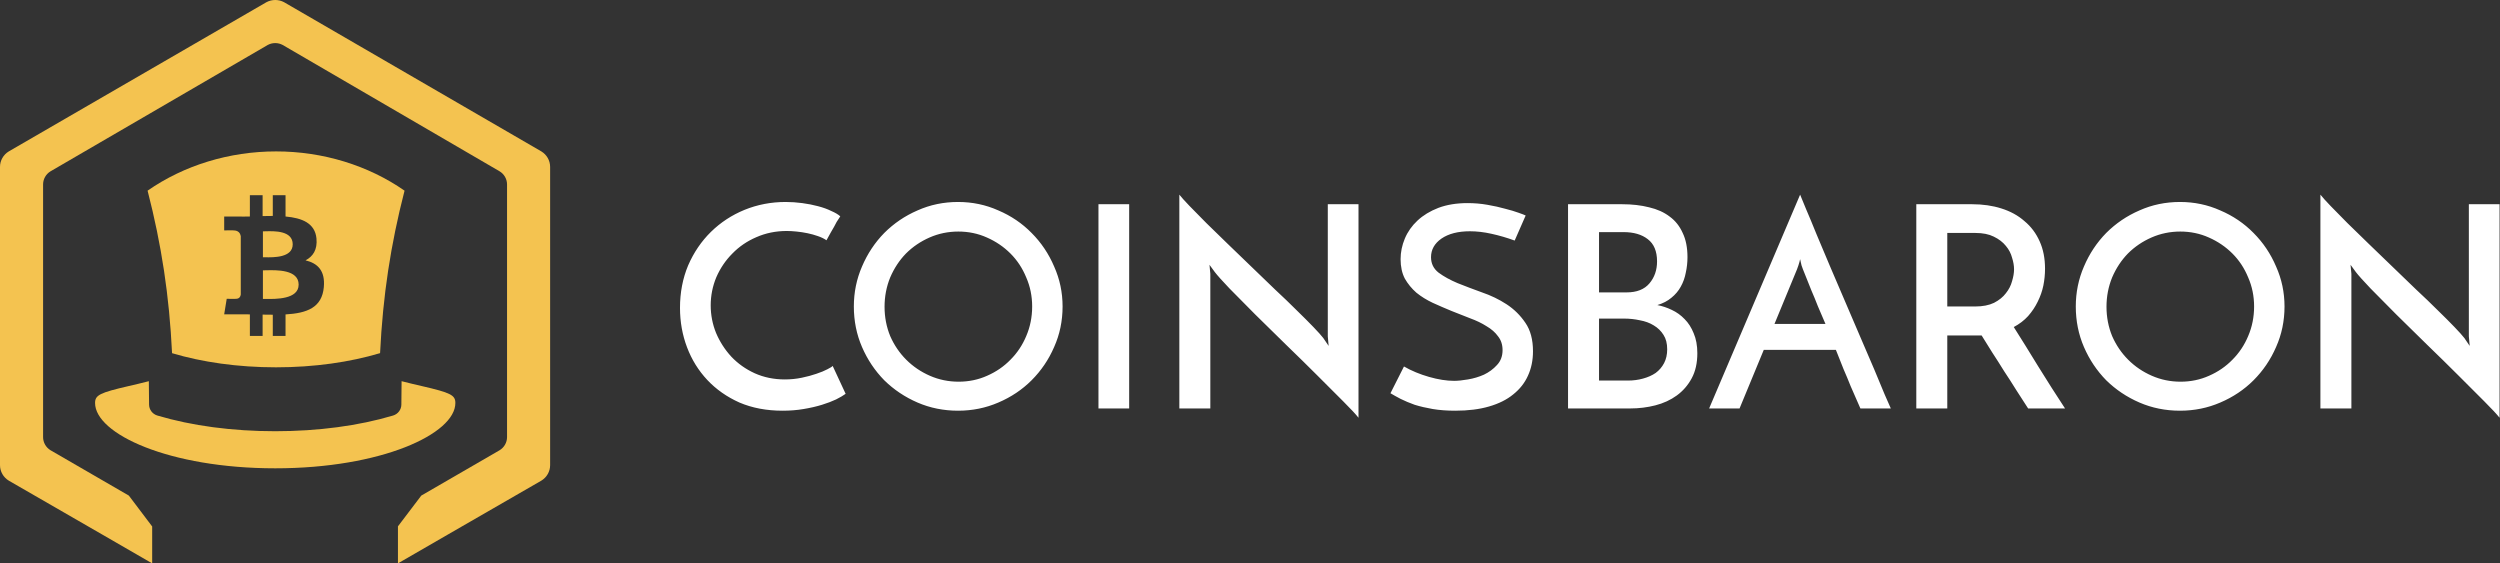 <svg xmlns="http://www.w3.org/2000/svg" width="100%" height="100%" viewBox="0 0 710 160"><rect x="0" y="0" width="710" height="160" fill="#333333" stroke="none"/><path fill-rule="evenodd" clip-rule="evenodd" d="M114.891 54.149C104.548 46.945 91.681 43 78.404 43C65.128 43 52.259 46.946 41.916 54.149C45.874 69.514 48.075 83.996 48.865 100.304C57.371 102.843 67.502 104.319 78.384 104.319C89.282 104.319 99.428 102.838 107.943 100.292C108.734 83.99 110.935 69.511 114.891 54.149ZM86.773 73.936C88.871 72.847 90.184 70.929 89.877 67.734C89.464 63.367 85.764 61.903 81.093 61.486L81.092 55.43H77.473L77.472 61.327C76.519 61.327 75.549 61.346 74.582 61.366L74.582 55.431L70.966 55.43L70.965 61.485C70.181 61.502 69.412 61.517 68.66 61.517V61.499L63.668 61.497L63.669 65.434C63.669 65.434 66.342 65.383 66.298 65.432C67.763 65.433 68.242 66.3 68.379 67.049L68.38 73.948V83.64C68.316 84.11 68.044 84.86 67.02 84.861C67.066 84.903 64.387 84.861 64.387 84.861L63.669 89.263H68.378C68.954 89.264 69.523 89.27 70.085 89.276L70.087 89.276C70.381 89.279 70.673 89.283 70.963 89.285L70.967 95.41L74.582 95.411L74.581 89.35C75.575 89.371 76.535 89.38 77.473 89.379L77.472 95.411H81.091L81.093 89.296C87.177 88.94 91.436 87.379 91.965 81.558C92.392 76.872 90.227 74.78 86.773 73.936ZM74.669 65.7C74.876 65.7 75.127 65.693 75.412 65.685C77.944 65.617 83.13 65.477 83.131 69.382C83.13 73.2 77.737 73.109 75.264 73.067C75.04 73.063 74.839 73.06 74.669 73.06V65.7ZM74.667 84.891L74.669 76.776C74.914 76.776 75.212 76.769 75.549 76.76H75.55C78.584 76.686 84.814 76.535 84.814 80.832C84.816 85.033 78.337 84.941 75.374 84.898H75.373C75.107 84.894 74.87 84.891 74.667 84.891ZM78.163 133.001C48.012 133.001 27 123.22 27 114.443C27 112.207 28.34 111.533 36.563 109.636C38.319 109.231 40.221 108.791 42.272 108.257C42.314 110.416 42.336 112.618 42.336 114.872C42.336 116.319 43.293 117.595 44.693 118.013C54.449 120.927 66.023 122.467 78.162 122.467C90.301 122.467 101.875 120.927 111.631 118.013C113.031 117.595 113.988 116.319 113.988 114.872C113.988 112.618 114.01 110.416 114.052 108.257C116.102 108.791 118.004 109.231 119.761 109.636C127.983 111.533 129.324 112.207 129.324 114.443C129.324 123.22 108.313 133.001 78.163 133.001Z" fill="#f4c350"/><path d="M2.511 42.988L75.659 0.629C77.228 -0.21 79.112 -0.21 80.681 0.629L153.724 42.988C155.293 43.932 156.235 45.609 156.235 47.392V132.11C156.235 133.893 155.293 135.57 153.724 136.514L127.353 151.717L113.017 160V149.478L119.642 140.749L141.882 127.871C143.206 127.071 144 125.65 144 124.14V52.379C144 50.869 143.206 49.448 141.882 48.649L80.28 12.768C78.956 12.058 77.368 12.058 76.044 12.768L14.354 48.649C13.03 49.448 12.235 50.869 12.235 52.379V124.14C12.235 125.65 13.03 127.071 14.354 127.871L36.594 140.749L43.206 149.5L43.218 149.487V160L28.882 151.717L2.511 136.514C0.942 135.57 0 133.893 0 132.11V47.392C0 45.609 0.942 43.932 2.511 42.988Z" fill="#f4c350"/><path d="M240.16 111.84C239.52 112.32 238.613 112.853 237.44 113.44C236.32 113.973 234.987 114.48 233.44 114.96C231.893 115.44 230.16 115.84 228.24 116.16C226.373 116.48 224.373 116.64 222.24 116.64C217.707 116.64 213.627 115.867 210 114.32C206.427 112.72 203.387 110.587 200.88 107.92C198.373 105.253 196.453 102.16 195.12 98.64C193.787 95.12 193.12 91.387 193.12 87.44C193.12 83.067 193.893 79.04 195.44 75.36C197.04 71.68 199.2 68.507 201.92 65.84C204.64 63.174 207.813 61.094 211.44 59.6C215.12 58.107 219.013 57.36 223.12 57.36C224.667 57.36 226.24 57.467 227.84 57.68C229.44 57.894 230.933 58.187 232.32 58.56C233.76 58.934 235.013 59.387 236.08 59.92C237.2 60.4 238.053 60.907 238.64 61.44C238.213 62.08 237.867 62.614 237.6 63.04C237.387 63.467 237.147 63.92 236.88 64.4C236.613 64.827 236.32 65.334 236 65.92C235.68 66.507 235.253 67.28 234.72 68.24C234.027 67.76 233.2 67.36 232.24 67.04C231.333 66.72 230.373 66.454 229.36 66.24C228.347 66.027 227.307 65.867 226.24 65.76C225.227 65.654 224.293 65.6 223.44 65.6C220.347 65.6 217.467 66.187 214.8 67.36C212.187 68.48 209.92 70.027 208 72C206.08 73.92 204.56 76.16 203.44 78.72C202.373 81.28 201.84 83.947 201.84 86.72C201.84 89.44 202.347 92.054 203.36 94.56C204.427 97.067 205.867 99.307 207.68 101.28C209.547 103.253 211.76 104.827 214.32 106C216.933 107.173 219.787 107.76 222.88 107.76C224.533 107.76 226.133 107.6 227.68 107.28C229.227 106.96 230.613 106.587 231.84 106.16C233.12 105.733 234.16 105.307 234.96 104.88C235.813 104.453 236.32 104.133 236.48 103.92L240.16 111.84ZM242.493 87.04C242.493 83.04 243.266 79.254 244.813 75.68C246.36 72.054 248.466 68.88 251.133 66.16C253.853 63.44 257 61.307 260.573 59.76C264.146 58.16 267.986 57.36 272.093 57.36C276.146 57.36 279.96 58.16 283.533 59.76C287.16 61.307 290.306 63.44 292.973 66.16C295.693 68.88 297.826 72.054 299.373 75.68C300.973 79.254 301.773 83.04 301.773 87.04C301.773 91.147 300.973 94.987 299.373 98.56C297.826 102.133 295.693 105.28 292.973 108C290.306 110.667 287.16 112.773 283.533 114.32C279.96 115.867 276.146 116.64 272.093 116.64C267.986 116.64 264.146 115.867 260.573 114.32C257 112.773 253.853 110.667 251.133 108C248.466 105.28 246.36 102.133 244.813 98.56C243.266 94.987 242.493 91.147 242.493 87.04ZM251.213 87.12C251.213 90.054 251.746 92.827 252.813 95.44C253.933 98 255.453 100.24 257.373 102.16C259.293 104.08 261.533 105.6 264.093 106.72C266.653 107.84 269.373 108.4 272.253 108.4C275.133 108.4 277.826 107.84 280.333 106.72C282.893 105.6 285.106 104.08 286.973 102.16C288.893 100.24 290.386 98 291.453 95.44C292.573 92.827 293.133 90.027 293.133 87.04C293.133 84.107 292.573 81.36 291.453 78.8C290.386 76.187 288.893 73.92 286.973 72C285.053 70.08 282.813 68.56 280.253 67.44C277.746 66.32 275.053 65.76 272.173 65.76C269.293 65.76 266.573 66.32 264.013 67.44C261.453 68.56 259.213 70.08 257.293 72C255.426 73.92 253.933 76.187 252.813 78.8C251.746 81.414 251.213 84.187 251.213 87.12ZM311.964 58H320.684V116H311.964V58ZM385.813 58V118.64C385.066 117.68 383.626 116.133 381.493 114C379.359 111.867 376.906 109.413 374.133 106.64C371.359 103.867 368.399 100.96 365.253 97.92C362.159 94.88 359.226 92 356.453 89.28C353.679 86.507 351.253 84.054 349.173 81.92C347.093 79.734 345.706 78.187 345.013 77.28L343.493 75.2L343.733 77.76V116H334.933V55.28C335.519 56.027 336.479 57.094 337.812 58.48C339.199 59.867 340.799 61.494 342.613 63.36C344.479 65.174 346.506 67.147 348.693 69.28C350.933 71.414 353.173 73.574 355.413 75.76C357.706 77.947 359.946 80.107 362.133 82.24C364.373 84.32 366.399 86.267 368.212 88.08C370.079 89.894 371.679 91.494 373.012 92.88C374.346 94.267 375.279 95.307 375.813 96L377.333 98.24L377.093 95.52V58H385.813ZM433.289 61.2L430.169 68.32C427.982 67.52 425.795 66.88 423.609 66.4C421.475 65.92 419.422 65.68 417.449 65.68C414.089 65.68 411.395 66.374 409.369 67.76C407.395 69.147 406.409 70.907 406.409 73.04C406.409 74.854 407.129 76.32 408.569 77.44C410.009 78.507 411.795 79.494 413.929 80.4C416.062 81.254 418.382 82.134 420.889 83.04C423.395 83.894 425.715 85.014 427.849 86.4C429.982 87.787 431.769 89.547 433.209 91.68C434.649 93.76 435.369 96.454 435.369 99.76C435.369 102.32 434.889 104.64 433.929 106.72C433.022 108.747 431.635 110.507 429.769 112C427.955 113.493 425.662 114.64 422.889 115.44C420.169 116.24 416.969 116.64 413.289 116.64C410.942 116.64 408.809 116.48 406.889 116.16C405.022 115.84 403.315 115.44 401.769 114.96C400.275 114.427 398.942 113.867 397.769 113.28C396.649 112.693 395.689 112.16 394.889 111.68L398.729 104.08C400.862 105.307 403.235 106.293 405.849 107.04C408.462 107.787 410.835 108.16 412.969 108.16C414.035 108.16 415.342 108.027 416.889 107.76C418.489 107.493 420.009 107.04 421.449 106.4C422.889 105.707 424.115 104.8 425.129 103.68C426.195 102.56 426.729 101.147 426.729 99.44C426.729 97.894 426.302 96.587 425.449 95.52C424.649 94.4 423.555 93.44 422.169 92.64C420.835 91.787 419.289 91.04 417.529 90.4C415.822 89.707 414.062 89.014 412.249 88.32C410.435 87.574 408.649 86.8 406.889 86C405.182 85.2 403.635 84.24 402.249 83.12C400.915 81.947 399.822 80.614 398.969 79.12C398.169 77.574 397.769 75.734 397.769 73.6C397.769 71.627 398.169 69.68 398.969 67.76C399.769 65.84 400.969 64.134 402.569 62.64C404.169 61.147 406.142 59.947 408.489 59.04C410.889 58.134 413.662 57.68 416.809 57.68C418.729 57.68 420.595 57.84 422.409 58.16C424.275 58.48 425.955 58.854 427.449 59.28C428.942 59.654 430.195 60.027 431.209 60.4C432.275 60.774 432.969 61.04 433.289 61.2ZM454.123 65.92V83.04H461.963C464.843 83.04 467.003 82.187 468.443 80.48C469.883 78.774 470.603 76.694 470.603 74.24C470.603 71.36 469.723 69.254 467.963 67.92C466.256 66.587 463.963 65.92 461.083 65.92H454.123ZM454.123 90.48V108.08H462.283C463.83 108.08 465.27 107.893 466.603 107.52C467.99 107.147 469.19 106.613 470.203 105.92C471.216 105.173 472.016 104.24 472.603 103.12C473.19 102 473.483 100.693 473.483 99.2C473.483 97.547 473.136 96.187 472.443 95.12C471.75 94 470.816 93.094 469.643 92.4C468.523 91.707 467.216 91.227 465.723 90.96C464.283 90.64 462.79 90.48 461.243 90.48H454.123ZM445.323 116V58H460.683C463.51 58 466.07 58.294 468.363 58.88C470.656 59.414 472.603 60.294 474.203 61.52C475.803 62.694 477.03 64.24 477.883 66.16C478.79 68.027 479.243 70.32 479.243 73.04C479.243 74.534 479.083 76 478.763 77.44C478.496 78.88 478.016 80.214 477.323 81.44C476.683 82.614 475.803 83.654 474.683 84.56C473.616 85.467 472.283 86.16 470.683 86.64C472.07 86.907 473.43 87.36 474.763 88C476.15 88.64 477.376 89.52 478.443 90.64C479.51 91.707 480.363 93.04 481.003 94.64C481.696 96.24 482.043 98.134 482.043 100.32C482.043 103.093 481.51 105.467 480.443 107.44C479.376 109.413 477.963 111.04 476.203 112.32C474.443 113.6 472.416 114.533 470.123 115.12C467.83 115.707 465.456 116 463.003 116H445.323ZM528.353 116C528.086 115.413 527.713 114.56 527.233 113.44C526.753 112.32 526.193 111.04 525.553 109.6C524.966 108.107 524.299 106.507 523.553 104.8C522.859 103.04 522.139 101.227 521.393 99.36H500.913L494.033 116H485.393L511.233 55.28C511.553 56.027 512.113 57.387 512.913 59.36C513.766 61.334 514.753 63.707 515.873 66.48C517.046 69.2 518.326 72.24 519.713 75.6C521.153 78.907 522.593 82.267 524.033 85.68C525.526 89.094 526.966 92.454 528.353 95.76C529.793 99.067 531.099 102.107 532.273 104.88C533.446 107.653 534.433 110.027 535.233 112C536.086 113.92 536.673 115.253 536.993 116H528.353ZM503.953 92H518.433C517.686 90.24 516.966 88.56 516.273 86.96C515.633 85.307 515.019 83.814 514.433 82.48C513.899 81.094 513.419 79.894 512.993 78.88C512.566 77.867 512.246 77.067 512.033 76.48C511.979 76.374 511.846 76 511.633 75.36C511.473 74.72 511.339 74.134 511.233 73.6C511.126 74.134 510.966 74.72 510.753 75.36C510.539 76 510.406 76.374 510.353 76.48L503.953 92ZM544.229 116V58H560.069C563.109 58 565.883 58.4 568.389 59.2C570.949 60 573.136 61.2 574.949 62.8C576.816 64.347 578.256 66.267 579.269 68.56C580.283 70.8 580.789 73.387 580.789 76.32C580.789 77.92 580.629 79.52 580.309 81.12C579.989 82.667 579.456 84.187 578.709 85.68C578.016 87.12 577.109 88.48 575.989 89.76C574.869 90.987 573.509 92.027 571.909 92.88C574.043 96.24 576.363 99.974 578.869 104.08C581.376 108.133 583.909 112.107 586.469 116H575.989C574.923 114.347 573.803 112.613 572.629 110.8C571.509 108.987 570.363 107.2 569.189 105.44C568.069 103.627 566.949 101.867 565.829 100.16C564.763 98.4 563.749 96.774 562.789 95.28H561.189H553.029V116H544.229ZM553.029 87.04H560.949C563.083 87.04 564.869 86.694 566.309 86C567.749 85.254 568.869 84.347 569.669 83.28C570.523 82.214 571.109 81.067 571.429 79.84C571.803 78.614 571.989 77.494 571.989 76.48C571.989 75.467 571.803 74.374 571.429 73.2C571.109 71.974 570.523 70.854 569.669 69.84C568.816 68.774 567.669 67.894 566.229 67.2C564.843 66.507 563.109 66.16 561.029 66.16H553.029V87.04ZM589.524 87.04C589.524 83.04 590.298 79.254 591.844 75.68C593.391 72.054 595.498 68.88 598.164 66.16C600.884 63.44 604.031 61.307 607.604 59.76C611.178 58.16 615.018 57.36 619.124 57.36C623.178 57.36 626.991 58.16 630.564 59.76C634.191 61.307 637.338 63.44 640.004 66.16C642.724 68.88 644.858 72.054 646.404 75.68C648.004 79.254 648.804 83.04 648.804 87.04C648.804 91.147 648.004 94.987 646.404 98.56C644.858 102.133 642.724 105.28 640.004 108C637.338 110.667 634.191 112.773 630.564 114.32C626.991 115.867 623.178 116.64 619.124 116.64C615.018 116.64 611.178 115.867 607.604 114.32C604.031 112.773 600.884 110.667 598.164 108C595.498 105.28 593.391 102.133 591.844 98.56C590.298 94.987 589.524 91.147 589.524 87.04ZM598.244 87.12C598.244 90.054 598.778 92.827 599.844 95.44C600.964 98 602.484 100.24 604.404 102.16C606.324 104.08 608.564 105.6 611.124 106.72C613.684 107.84 616.404 108.4 619.284 108.4C622.164 108.4 624.858 107.84 627.364 106.72C629.924 105.6 632.138 104.08 634.004 102.16C635.924 100.24 637.418 98 638.484 95.44C639.604 92.827 640.164 90.027 640.164 87.04C640.164 84.107 639.604 81.36 638.484 78.8C637.418 76.187 635.924 73.92 634.004 72C632.084 70.08 629.844 68.56 627.284 67.44C624.778 66.32 622.084 65.76 619.204 65.76C616.324 65.76 613.604 66.32 611.044 67.44C608.484 68.56 606.244 70.08 604.324 72C602.458 73.92 600.964 76.187 599.844 78.8C598.778 81.414 598.244 84.187 598.244 87.12ZM709.875 58V118.64C709.128 117.68 707.688 116.133 705.555 114C703.422 111.867 700.968 109.413 698.195 106.64C695.422 103.867 692.462 100.96 689.315 97.92C686.222 94.88 683.288 92 680.515 89.28C677.742 86.507 675.315 84.054 673.235 81.92C671.155 79.734 669.768 78.187 669.075 77.28L667.555 75.2L667.795 77.76V116H658.995V55.28C659.582 56.027 660.542 57.094 661.875 58.48C663.262 59.867 664.862 61.494 666.675 63.36C668.542 65.174 670.568 67.147 672.755 69.28C674.995 71.414 677.235 73.574 679.475 75.76C681.768 77.947 684.008 80.107 686.195 82.24C688.435 84.32 690.462 86.267 692.275 88.08C694.142 89.894 695.742 91.494 697.075 92.88C698.408 94.267 699.342 95.307 699.875 96L701.395 98.24L701.155 95.52V58H709.875Z" fill="#FFFFFF"/></svg>
